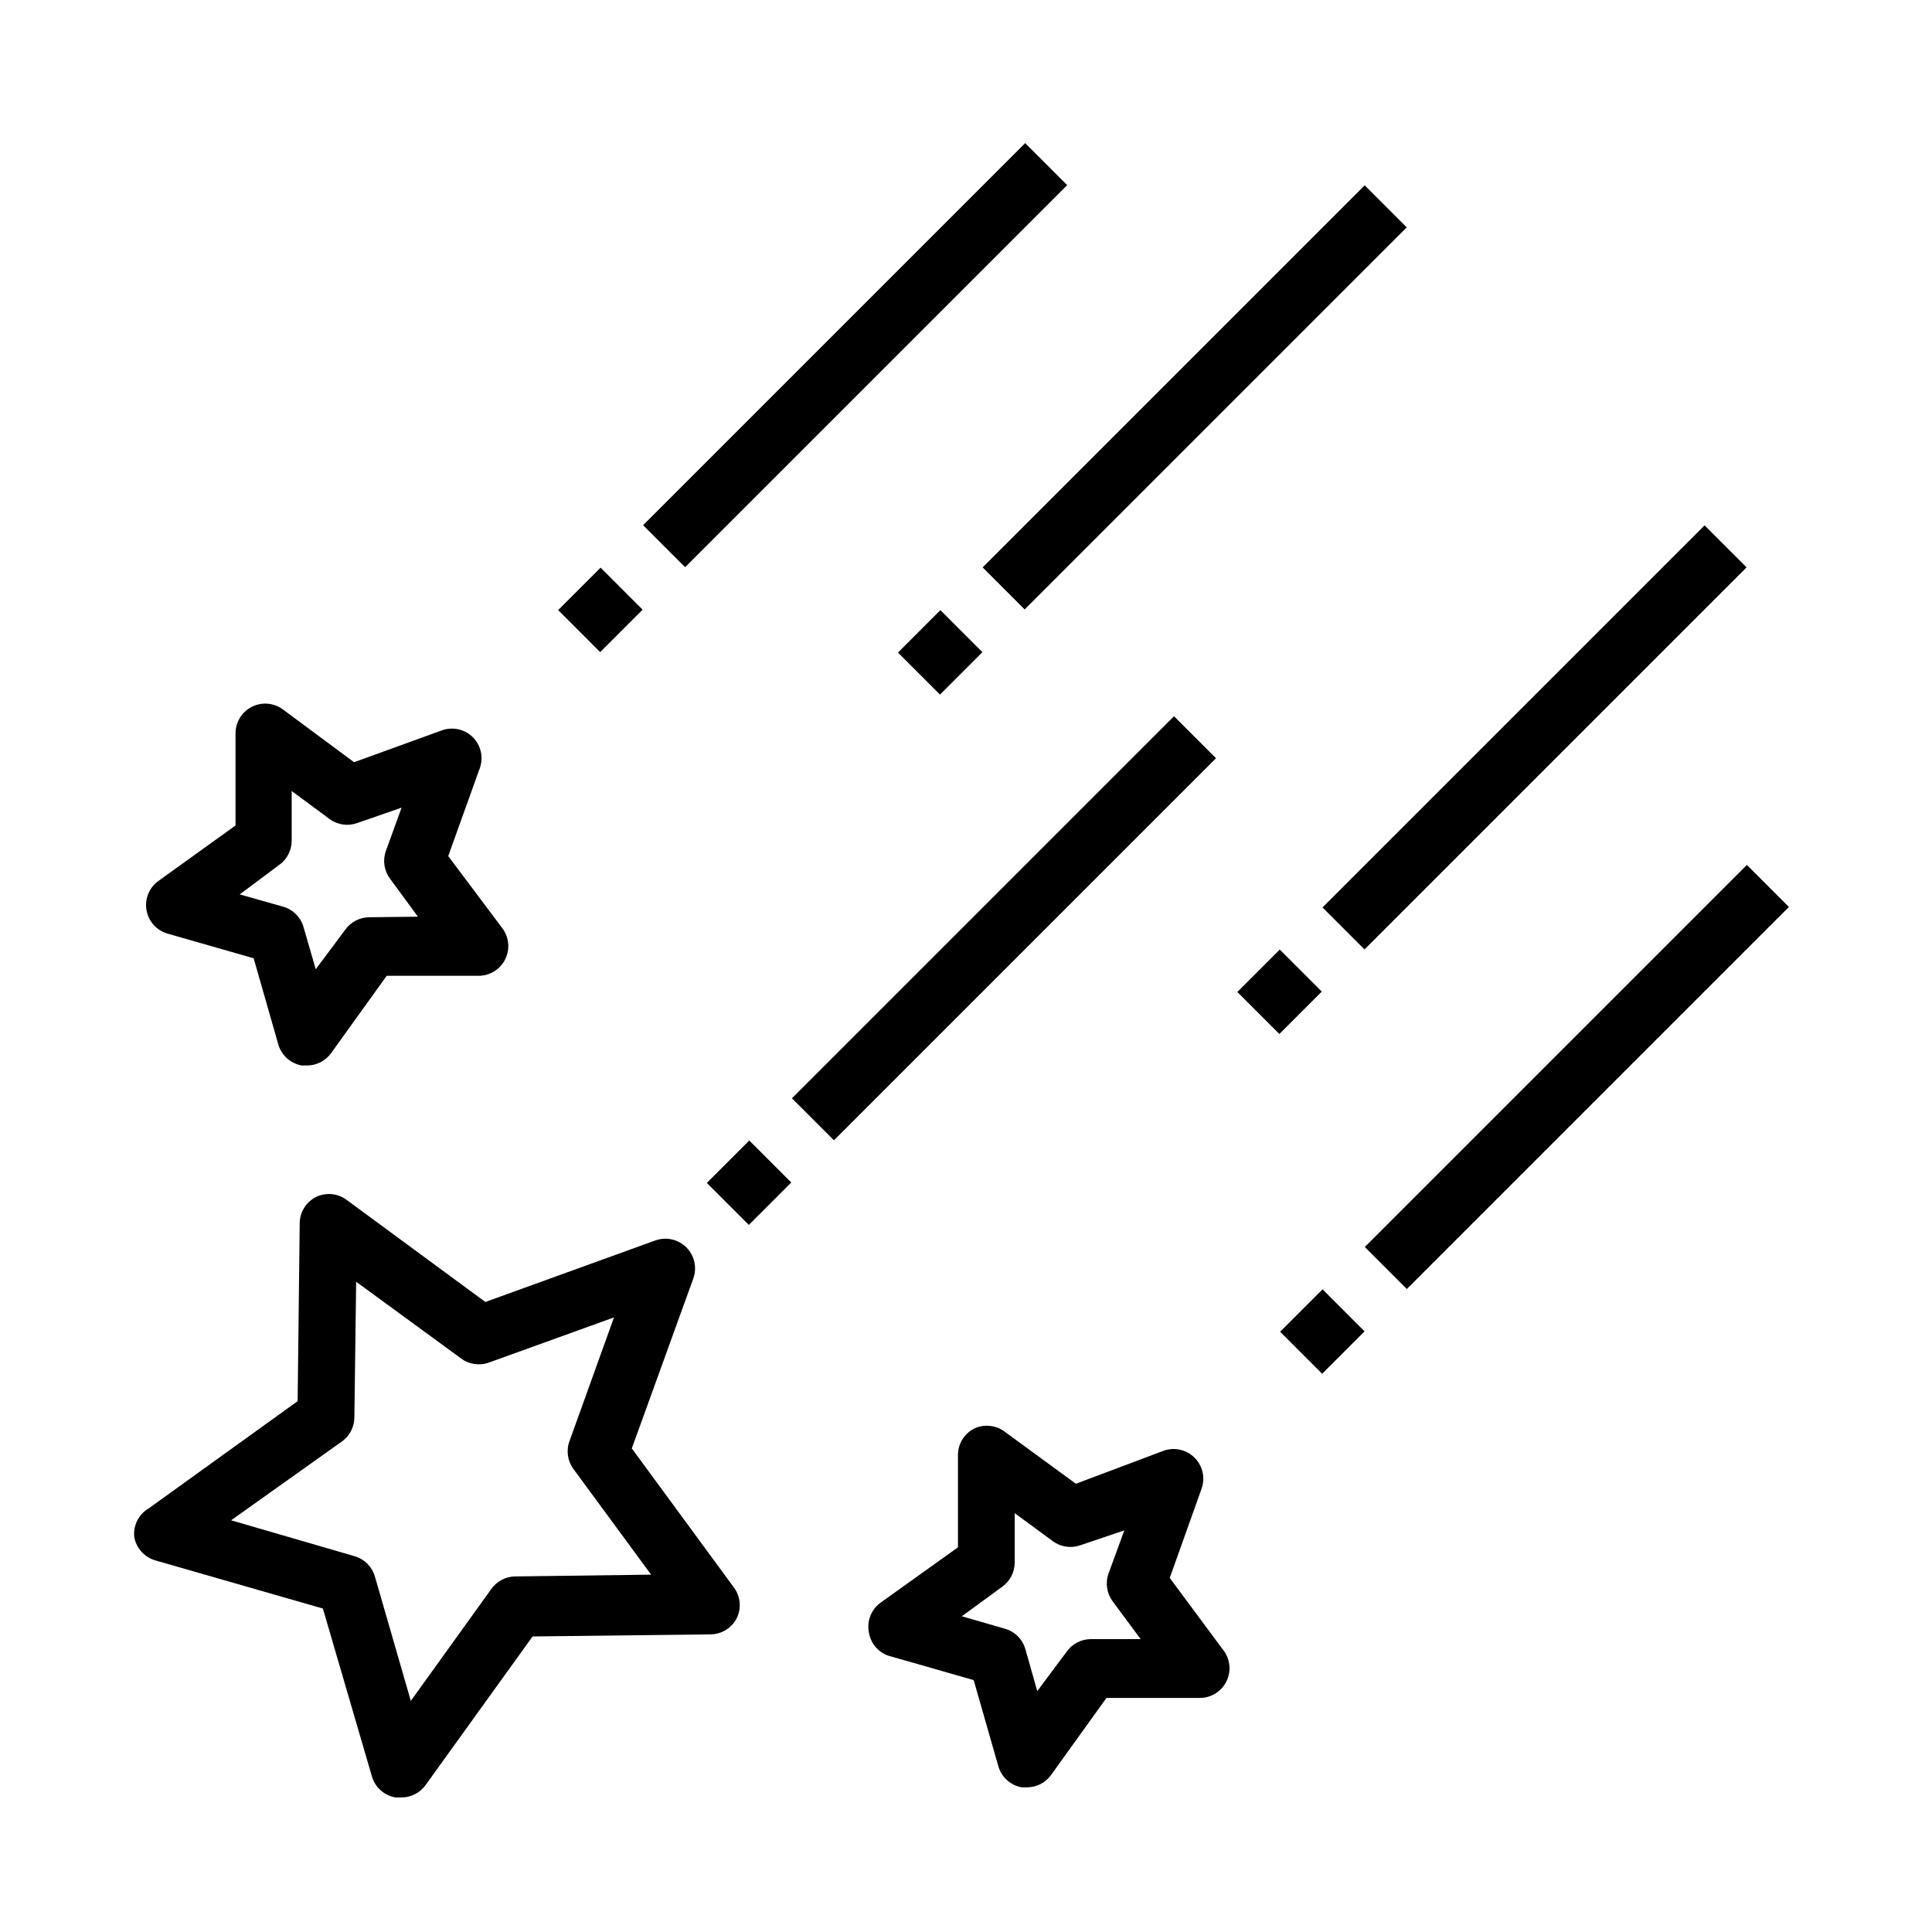 <?xml version="1.0" encoding="UTF-8"?>
<!-- The Best Svg Icon site in the world: iconSvg.co, Visit us! https://iconsvg.co -->
<svg fill="#000000" width="800px" height="800px" version="1.1" viewBox="144 144 512 512" xmlns="http://www.w3.org/2000/svg">
 <g>
  <path d="m179.58 551.3c0.516 2.977 2.688 5.391 5.59 6.223l44.398 12.754 12.988 44.473c0.828 2.902 3.246 5.074 6.219 5.59h1.652c2.535-0.012 4.906-1.242 6.375-3.305l28.34-39.359 47.23-0.551 0.004-0.004c2.953-0.051 5.629-1.754 6.926-4.406 1.195-2.562 0.926-5.566-0.707-7.871l-27.16-37 16.297-45.027c1.035-2.871 0.316-6.082-1.84-8.238s-5.367-2.875-8.238-1.84l-45.027 16.297-36.918-27.16c-2.309-1.629-5.312-1.902-7.875-0.707-2.652 1.301-4.356 3.973-4.406 6.926l-0.551 47.23-39.359 28.34v0.004c-2.711 1.539-4.254 4.535-3.938 7.633zm55.105-25.348c2.012-1.469 3.207-3.805 3.227-6.297l0.473-35.977 27.789 20.312c2.121 1.59 4.902 2.004 7.398 1.102l33.141-11.965-11.809 32.824c-0.902 2.496-0.488 5.277 1.102 7.402l20.547 27.945-35.977 0.473c-2.633 0.012-5.082 1.344-6.531 3.543l-21.176 29.441-9.523-32.984h-0.004c-0.75-2.582-2.769-4.602-5.352-5.356l-32.746-9.523z"/>
  <path d="m269.32 339.38c-2.172-2.156-5.394-2.863-8.266-1.809l-23.223 8.422-18.895-14.012c-2.371-1.734-5.516-2.004-8.148-0.695-2.633 1.309-4.316 3.977-4.367 6.914v24.562l-20.469 14.719c-2.434 1.766-3.648 4.766-3.129 7.731 0.52 2.961 2.68 5.367 5.57 6.203l22.828 6.535 6.535 22.828c0.828 2.898 3.246 5.07 6.219 5.59h1.34-0.004c2.562 0.012 4.973-1.223 6.457-3.309l14.719-20.469h24.48l0.004 0.004c2.938-0.051 5.606-1.738 6.914-4.371 1.309-2.633 1.039-5.773-0.695-8.148l-14.406-19.207 8.344-23.223c1.055-2.871 0.348-6.094-1.809-8.266zm-27.473 47.703-0.004 0.004c-2.488 0.016-4.824 1.215-6.297 3.227l-7.871 10.547-3.305-11.414c-0.816-2.539-2.859-4.496-5.434-5.195l-11.414-3.227 10.547-7.871c2.016-1.473 3.211-3.809 3.231-6.301v-13.227l9.996 7.398v0.004c2.106 1.562 4.852 1.977 7.32 1.102l11.809-4.094-4.172 11.492v0.004c-0.875 2.469-0.461 5.215 1.102 7.32l7.398 10.078z"/>
  <path d="m379.21 582.71 22.828 6.535 6.535 22.828c0.832 2.902 3.246 5.074 6.219 5.59h1.34c2.519 0.008 4.891-1.195 6.375-3.227l14.719-20.469h24.562c3.086 0.066 5.926-1.672 7.266-4.453s0.93-6.086-1.047-8.457l-14.012-18.891 8.422-23.617c1.039-2.871 0.32-6.082-1.836-8.238-2.16-2.156-5.367-2.875-8.238-1.84l-23.223 8.738-19.051-13.934c-2.305-1.629-5.309-1.902-7.871-0.707-2.621 1.32-4.293 3.992-4.328 6.926v24.562l-20.469 14.641c-2.496 1.785-3.723 4.859-3.148 7.871 0.434 2.789 2.324 5.133 4.957 6.141zm30.465-18.262c2.012-1.469 3.211-3.805 3.231-6.297v-13.145l10.078 7.398h-0.004c2.106 1.562 4.852 1.977 7.32 1.102l11.652-3.938-4.172 11.414c-0.902 2.496-0.488 5.277 1.102 7.402l7.398 9.996h-13.227 0.004c-2.492 0.02-4.828 1.215-6.301 3.227l-7.871 10.547-3.148-11.098c-0.742-2.629-2.801-4.688-5.43-5.43l-11.414-3.305z"/>
  <path d="m353.87 435.06 101.25-101.25 11.133 11.133-101.25 101.25z"/>
  <path d="m505.69 474.47 101.25-101.25 11.133 11.133-101.25 101.25z"/>
  <path d="m314.43 283.18 101.25-101.25 11.133 11.133-101.25 101.25z"/>
  <path d="m494.48 384.48 101.25-101.25 11.133 11.133-101.25 101.25z"/>
  <path d="m404.41 294.37 101.25-101.25 11.133 11.133-101.25 101.25z"/>
  <path d="m483.25 496.93 11.242-11.242 11.133 11.133-11.242 11.242z"/>
  <path d="m331.32 457.49 11.242-11.246 11.133 11.129-11.242 11.246z"/>
  <path d="m291.92 305.68 11.246-11.242 11.129 11.133-11.246 11.242z"/>
  <path d="m471.91 406.89 11.242-11.242 11.133 11.133-11.242 11.242z"/>
  <path d="m381.97 316.94 11.242-11.246 11.133 11.129-11.242 11.246z"/>
 </g>
</svg>